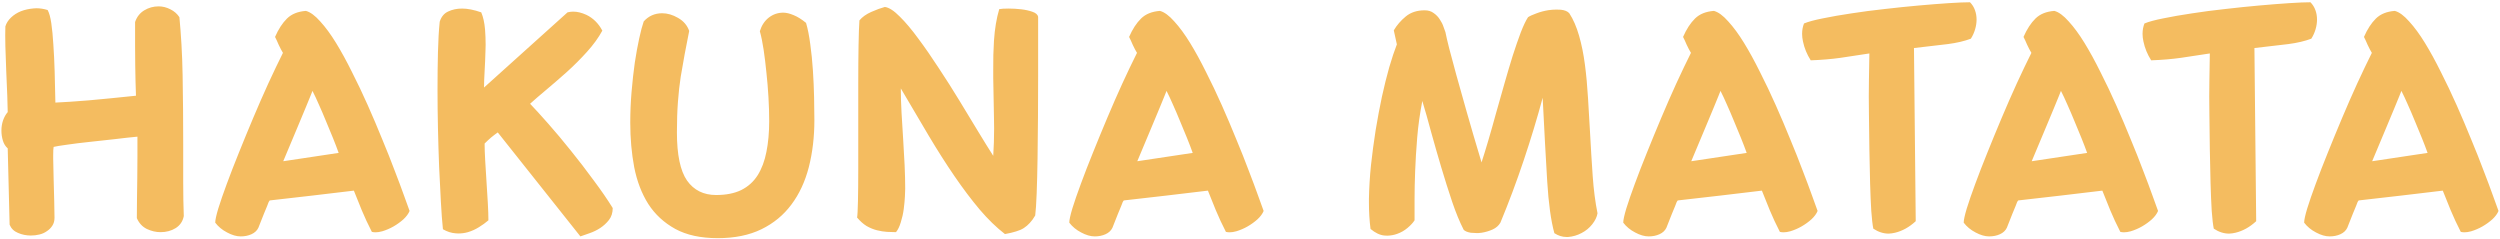 <?xml version="1.0" encoding="UTF-8"?> <svg xmlns="http://www.w3.org/2000/svg" width="806" height="77" viewBox="0 0 806 77" fill="none"> <path d="M0.931 45.334C0.616 44.297 0.459 43.212 0.459 42.081C0.459 40.949 0.632 39.865 0.978 38.827C1.355 37.759 1.858 36.863 2.487 36.14C2.487 34.977 2.44 33.201 2.345 30.812C2.251 28.392 2.141 25.799 2.015 23.033C1.889 20.267 1.795 17.563 1.732 14.923C1.701 13.603 1.685 12.409 1.685 11.34C1.685 10.271 1.701 9.328 1.732 8.511C2.047 7.474 2.644 6.531 3.524 5.682C4.436 4.802 5.52 4.11 6.777 3.607C8.003 3.136 9.37 2.837 10.879 2.712C11.162 2.68 11.445 2.664 11.728 2.664C12.922 2.664 14.132 2.853 15.358 3.23C15.861 4.142 16.254 5.556 16.537 7.474C16.82 9.391 17.04 11.67 17.197 14.31C17.386 16.95 17.527 19.874 17.621 23.08C17.716 26.254 17.794 29.586 17.857 33.075C20.686 32.95 24.222 32.714 28.465 32.368C32.709 31.991 37.832 31.488 43.836 30.859C43.773 29.319 43.726 27.779 43.694 26.239C43.663 24.667 43.632 22.954 43.6 21.099C43.569 19.214 43.553 17.155 43.553 14.923C43.553 12.66 43.553 10.051 43.553 7.096C44.119 5.431 45.109 4.173 46.523 3.325C47.938 2.476 49.478 2.052 51.144 2.052C52.433 2.052 53.69 2.366 54.916 2.995C56.142 3.592 57.116 4.44 57.839 5.541C58.09 8.118 58.31 11.01 58.499 14.216C58.688 17.39 58.813 20.754 58.876 24.306C58.939 27.826 58.986 31.472 59.018 35.244C59.049 39.016 59.065 42.725 59.065 46.371C59.065 50.614 59.065 54.732 59.065 58.724C59.065 62.716 59.128 66.362 59.253 69.662C58.939 71.328 58.075 72.617 56.66 73.528C55.246 74.409 53.611 74.849 51.757 74.849C50.279 74.849 48.802 74.503 47.325 73.811C45.879 73.088 44.81 71.925 44.119 70.322C44.119 68.405 44.135 66.331 44.166 64.099C44.197 61.867 44.229 59.604 44.26 57.309C44.292 54.983 44.307 52.705 44.307 50.473C44.307 48.21 44.307 46.072 44.307 44.061C42.233 44.249 39.797 44.517 36.999 44.862C34.202 45.177 31.467 45.475 28.796 45.758C26.124 46.041 23.719 46.34 21.582 46.654C19.476 46.937 18.046 47.173 17.291 47.361C17.197 47.801 17.15 48.697 17.15 50.049C17.15 50.426 17.15 50.803 17.15 51.18C17.181 53.129 17.228 55.298 17.291 57.687C17.354 60.075 17.417 62.449 17.48 64.806C17.543 67.132 17.574 68.939 17.574 70.228C17.574 71.203 17.338 72.051 16.867 72.774C16.427 73.466 15.845 74.047 15.123 74.519C14.431 75.022 13.629 75.383 12.718 75.603C11.838 75.823 10.911 75.933 9.936 75.933C8.459 75.933 7.076 75.65 5.787 75.084C4.498 74.55 3.603 73.67 3.1 72.444L2.487 47.833C1.764 47.204 1.245 46.371 0.931 45.334ZM69.39 71.784C69.39 70.935 69.72 69.411 70.38 67.211C71.072 64.979 71.983 62.339 73.115 59.29C74.247 56.209 75.551 52.846 77.028 49.2C78.506 45.522 80.046 41.782 81.649 37.979C83.252 34.175 84.871 30.482 86.505 26.899C88.171 23.284 89.743 19.999 91.22 17.045C90.78 16.322 90.324 15.457 89.853 14.452C89.413 13.414 89.02 12.566 88.674 11.906C89.774 9.391 91.063 7.411 92.54 5.965C94.017 4.519 96.045 3.702 98.622 3.513C100.037 3.89 101.577 5.022 103.243 6.908C104.94 8.762 106.638 11.073 108.335 13.839C110.032 16.605 111.745 19.732 113.474 23.221C115.234 26.679 116.932 30.246 118.566 33.924C120.201 37.601 121.756 41.263 123.234 44.909C124.742 48.524 126.078 51.887 127.241 54.999C128.436 58.08 129.442 60.767 130.259 63.062C131.076 65.325 131.673 66.975 132.05 68.012C131.673 68.924 131.013 69.82 130.07 70.7C129.127 71.548 128.059 72.318 126.864 73.01C125.701 73.67 124.491 74.189 123.234 74.566C122.448 74.786 121.725 74.896 121.065 74.896C120.656 74.896 120.263 74.849 119.886 74.754C118.66 72.365 117.576 70.04 116.633 67.776C115.721 65.482 114.873 63.376 114.087 61.459C109.906 61.961 105.412 62.496 100.603 63.062C95.825 63.596 91.283 64.115 86.977 64.618C86.851 64.743 86.725 64.932 86.599 65.183C86.505 65.403 86.348 65.812 86.128 66.409C85.908 66.975 85.562 67.808 85.091 68.908C84.651 69.977 84.053 71.485 83.299 73.434C82.859 74.346 82.12 75.037 81.083 75.509C80.046 75.98 78.883 76.216 77.594 76.216C76.243 76.216 74.781 75.792 73.209 74.943C71.638 74.126 70.365 73.073 69.39 71.784ZM91.314 51.982L109.184 49.294C108.681 47.88 108.068 46.277 107.345 44.485C106.622 42.662 105.867 40.839 105.082 39.016C104.327 37.161 103.573 35.401 102.818 33.735C102.096 32.069 101.404 30.592 100.744 29.303C100.555 29.743 100.304 30.372 99.99 31.189C99.675 31.975 99.172 33.201 98.481 34.867C97.821 36.501 96.909 38.686 95.746 41.42C94.583 44.155 93.106 47.675 91.314 51.982ZM141.056 28.926C141.056 24.62 141.103 20.581 141.197 16.809C141.292 13.037 141.48 9.768 141.763 7.002C142.266 5.399 143.177 4.299 144.498 3.702C145.818 3.073 147.311 2.759 148.977 2.759C150.768 2.759 152.827 3.167 155.153 3.985C155.782 5.462 156.19 7.301 156.379 9.501C156.505 11.104 156.568 12.754 156.568 14.452C156.568 15.049 156.552 15.662 156.52 16.29C156.458 18.616 156.363 20.848 156.238 22.985C156.112 25.123 156.049 26.867 156.049 28.219L182.971 3.985C183.568 3.827 184.181 3.749 184.81 3.749C186.13 3.749 187.544 4.095 189.053 4.786C191.253 5.855 192.966 7.552 194.192 9.878C192.966 12.141 191.316 14.42 189.241 16.715C187.198 18.978 185.03 21.147 182.735 23.221C180.44 25.264 178.224 27.182 176.087 28.973C173.981 30.733 172.252 32.227 170.901 33.452C172.441 35.055 174.39 37.193 176.747 39.865C179.105 42.536 181.541 45.444 184.055 48.587C186.57 51.699 189.021 54.889 191.41 58.158C193.831 61.396 195.874 64.366 197.54 67.069C197.54 68.609 197.131 69.898 196.314 70.935C195.528 71.941 194.585 72.806 193.485 73.528C192.416 74.22 191.285 74.77 190.09 75.179C188.896 75.619 187.906 75.965 187.12 76.216L160.481 42.694C159.758 43.196 159.035 43.746 158.312 44.344C157.621 44.941 156.929 45.585 156.238 46.277C156.238 47.691 156.3 49.514 156.426 51.746C156.552 53.978 156.693 56.272 156.851 58.63C157.008 60.956 157.149 63.234 157.275 65.466C157.401 67.666 157.463 69.521 157.463 71.03C156.552 71.816 155.53 72.554 154.399 73.246C153.299 73.937 152.12 74.472 150.863 74.849C149.857 75.132 148.82 75.273 147.751 75.273C147.468 75.273 147.185 75.257 146.902 75.226C145.519 75.132 144.152 74.692 142.8 73.906C142.549 71.517 142.329 68.578 142.14 65.089C141.952 61.569 141.763 57.797 141.574 53.773C141.417 49.75 141.292 45.601 141.197 41.326C141.103 37.051 141.056 32.918 141.056 28.926ZM203.197 39.535C203.197 36.203 203.339 32.871 203.622 29.539C203.905 26.207 204.25 23.096 204.659 20.204C205.099 17.312 205.571 14.719 206.073 12.424C206.576 10.098 207.064 8.259 207.535 6.908C209.075 5.179 211.04 4.299 213.429 4.268C215.157 4.268 216.886 4.77 218.615 5.776C220.375 6.782 221.57 8.181 222.198 9.972C221.695 12.613 221.208 15.112 220.737 17.469C220.297 19.826 219.872 22.247 219.464 24.73C219.086 27.182 218.788 29.869 218.568 32.792C218.348 35.684 218.238 38.984 218.238 42.694C218.238 49.892 219.322 55.062 221.491 58.205C223.691 61.317 226.819 62.873 230.874 62.873C234.08 62.873 236.783 62.339 238.983 61.27C241.183 60.17 242.943 58.583 244.264 56.508C245.584 54.402 246.527 51.887 247.093 48.964C247.69 46.01 247.988 42.709 247.988 39.063C247.988 36.611 247.91 34.034 247.753 31.331C247.595 28.628 247.375 25.987 247.093 23.41C246.841 20.832 246.542 18.381 246.197 16.055C245.851 13.729 245.442 11.733 244.971 10.067C245.537 8.212 246.495 6.751 247.847 5.682C249.23 4.613 250.786 4.079 252.515 4.079C253.489 4.079 254.605 4.346 255.862 4.88C257.119 5.383 258.455 6.216 259.87 7.379C260.436 9.297 260.891 11.607 261.237 14.31C261.614 17.013 261.897 19.826 262.086 22.75C262.274 25.642 262.4 28.502 262.463 31.331C262.526 34.16 262.557 36.627 262.557 38.733C262.557 44.139 261.96 49.184 260.766 53.868C259.571 58.52 257.701 62.543 255.155 65.938C252.64 69.332 249.419 71.988 245.49 73.906C241.56 75.823 236.861 76.782 231.392 76.782C225.923 76.782 221.365 75.792 217.719 73.811C214.073 71.8 211.165 69.112 208.997 65.749C206.859 62.354 205.351 58.41 204.47 53.915C203.622 49.42 203.197 44.627 203.197 39.535ZM276.325 70.134C276.45 69.505 276.545 67.745 276.607 64.853C276.67 61.93 276.702 58.41 276.702 54.292C276.702 50.174 276.702 45.711 276.702 40.902C276.702 36.061 276.702 31.394 276.702 26.899C276.702 22.372 276.733 18.302 276.796 14.687C276.859 11.041 276.953 8.338 277.079 6.578C277.99 5.478 279.263 4.566 280.898 3.843C282.532 3.12 283.994 2.586 285.283 2.24C286.634 2.429 288.237 3.466 290.092 5.352C291.978 7.206 293.974 9.58 296.08 12.471C298.217 15.332 300.417 18.506 302.681 21.995C304.975 25.453 307.191 28.942 309.328 32.462C311.466 35.951 313.478 39.267 315.363 42.411C317.249 45.522 318.868 48.131 320.22 50.237C320.408 47.377 320.503 44.422 320.503 41.373C320.503 40.242 320.487 39.079 320.455 37.884C320.361 33.578 320.283 29.335 320.22 25.154C320.22 24.274 320.22 23.394 320.22 22.514C320.188 19.276 320.267 16.149 320.455 13.131C320.707 9.297 321.273 5.902 322.153 2.947C322.781 2.822 323.772 2.759 325.123 2.759C326.506 2.759 327.873 2.837 329.225 2.995C330.577 3.152 331.787 3.419 332.855 3.796C333.956 4.173 334.569 4.723 334.694 5.446C334.694 6.986 334.694 9.438 334.694 12.801C334.694 16.133 334.694 19.921 334.694 24.164C334.694 28.407 334.679 32.887 334.647 37.601C334.616 42.285 334.569 46.764 334.506 51.039C334.443 55.282 334.349 59.054 334.223 62.354C334.097 65.623 333.94 67.996 333.751 69.474C333.186 70.448 332.604 71.25 332.007 71.878C331.441 72.507 330.797 73.057 330.074 73.528C329.382 73.969 328.549 74.33 327.575 74.613C326.6 74.927 325.406 75.21 323.992 75.462C321.226 73.324 318.507 70.684 315.835 67.541C313.163 64.366 310.46 60.783 307.725 56.791C304.991 52.799 302.209 48.43 299.38 43.684C296.551 38.906 293.565 33.845 290.422 28.502C290.422 30.953 290.501 33.578 290.658 36.376C290.815 39.173 290.988 42.002 291.176 44.862C291.365 47.691 291.522 50.489 291.648 53.255C291.774 56.021 291.836 58.551 291.836 60.846C291.836 61.286 291.805 62.134 291.742 63.392C291.679 64.618 291.554 65.953 291.365 67.399C291.176 68.845 290.862 70.26 290.422 71.643C290.013 73.026 289.495 74.094 288.866 74.849C288.017 74.849 287.059 74.817 285.99 74.754C284.953 74.692 283.868 74.519 282.737 74.236C281.605 73.953 280.489 73.497 279.389 72.868C278.321 72.208 277.299 71.297 276.325 70.134ZM344.737 71.784C344.737 70.935 345.067 69.411 345.727 67.211C346.418 64.979 347.33 62.339 348.462 59.29C349.593 56.209 350.898 52.846 352.375 49.2C353.852 45.522 355.392 41.782 356.995 37.979C358.598 34.175 360.217 30.482 361.852 26.899C363.518 23.284 365.089 19.999 366.567 17.045C366.127 16.322 365.671 15.457 365.199 14.452C364.759 13.414 364.366 12.566 364.021 11.906C365.121 9.391 366.409 7.411 367.887 5.965C369.364 4.519 371.391 3.702 373.969 3.513C375.383 3.89 376.923 5.022 378.589 6.908C380.287 8.762 381.984 11.073 383.681 13.839C385.379 16.605 387.092 19.732 388.821 23.221C390.581 26.679 392.278 30.246 393.913 33.924C395.547 37.601 397.103 41.263 398.58 44.909C400.089 48.524 401.425 51.887 402.588 54.999C403.782 58.08 404.788 60.767 405.605 63.062C406.423 65.325 407.02 66.975 407.397 68.012C407.02 68.924 406.36 69.82 405.417 70.7C404.474 71.548 403.405 72.318 402.211 73.01C401.048 73.67 399.838 74.189 398.58 74.566C397.795 74.786 397.072 74.896 396.412 74.896C396.003 74.896 395.61 74.849 395.233 74.754C394.007 72.365 392.923 70.04 391.98 67.776C391.068 65.482 390.219 63.376 389.434 61.459C385.253 61.961 380.758 62.496 375.949 63.062C371.171 63.596 366.629 64.115 362.323 64.618C362.197 64.743 362.072 64.932 361.946 65.183C361.852 65.403 361.695 65.812 361.475 66.409C361.255 66.975 360.909 67.808 360.437 68.908C359.997 69.977 359.4 71.485 358.646 73.434C358.206 74.346 357.467 75.037 356.43 75.509C355.392 75.98 354.229 76.216 352.941 76.216C351.589 76.216 350.127 75.792 348.556 74.943C346.984 74.126 345.711 73.073 344.737 71.784ZM366.661 51.982L384.53 49.294C384.027 47.88 383.414 46.277 382.691 44.485C381.968 42.662 381.214 40.839 380.428 39.016C379.674 37.161 378.919 35.401 378.165 33.735C377.442 32.069 376.751 30.592 376.091 29.303C375.902 29.743 375.65 30.372 375.336 31.189C375.022 31.975 374.519 33.201 373.827 34.867C373.167 36.501 372.256 38.686 371.093 41.42C369.93 44.155 368.453 47.675 366.661 51.982ZM441.344 64.099C441.407 60.578 441.627 56.964 442.004 53.255C442.413 49.514 442.916 45.742 443.513 41.939C444.141 38.136 444.817 34.537 445.54 31.142C446.295 27.716 447.08 24.557 447.898 21.665C448.746 18.773 449.563 16.322 450.349 14.31L449.359 9.784C450.334 8.118 451.622 6.625 453.225 5.305C454.828 3.985 456.856 3.325 459.307 3.325C460.47 3.325 461.445 3.623 462.231 4.22C463.048 4.786 463.708 5.478 464.211 6.295C464.745 7.081 465.138 7.867 465.39 8.652C465.641 9.407 465.845 9.972 466.003 10.35C466.254 11.638 466.663 13.399 467.228 15.63C467.826 17.862 468.58 20.675 469.492 24.07C470.434 27.433 471.566 31.456 472.886 36.14C474.206 40.792 475.794 46.198 477.648 52.359C478.277 50.441 479 48.1 479.817 45.334C480.634 42.568 481.467 39.629 482.316 36.517C483.196 33.374 484.092 30.215 485.003 27.04C485.915 23.834 486.811 20.817 487.691 17.988C488.602 15.159 489.467 12.66 490.284 10.491C491.133 8.291 491.918 6.641 492.641 5.541C493.207 5.163 494.103 4.755 495.329 4.315C496.555 3.843 497.859 3.497 499.242 3.277C500.122 3.152 500.971 3.089 501.788 3.089C502.26 3.089 502.731 3.105 503.203 3.136C504.46 3.262 505.371 3.639 505.937 4.268C507.226 6.248 508.279 8.668 509.096 11.528C509.913 14.357 510.542 17.469 510.982 20.864C511.422 24.227 511.752 27.795 511.972 31.566C512.224 35.338 512.444 39.079 512.632 42.788C512.884 47.566 513.167 52.202 513.481 56.697C513.795 61.16 514.314 65.183 515.037 68.766C514.848 69.93 514.282 71.108 513.34 72.303C512.397 73.497 511.249 74.44 509.898 75.132C508.546 75.855 507.1 76.279 505.56 76.405C505.371 76.405 505.199 76.405 505.041 76.405C503.69 76.405 502.385 75.996 501.128 75.179C500.028 71.187 499.258 65.608 498.818 58.441C498.378 51.243 497.891 42.269 497.356 31.519C495.627 37.963 493.6 44.658 491.274 51.605C488.948 58.551 486.434 65.278 483.73 71.784C483.165 72.758 482.316 73.497 481.184 74C480.053 74.503 478.874 74.849 477.648 75.037C477.02 75.132 476.422 75.163 475.857 75.132C475.291 75.132 474.725 75.1 474.159 75.037C473.091 74.849 472.336 74.534 471.896 74.094C470.607 71.58 469.366 68.562 468.171 65.042C466.977 61.49 465.814 57.812 464.682 54.009C463.551 50.206 462.466 46.434 461.429 42.694C460.423 38.922 459.465 35.543 458.553 32.557C457.767 36.611 457.217 40.556 456.903 44.391C456.589 48.225 456.369 51.825 456.243 55.188C456.117 58.52 456.054 61.537 456.054 64.24C456.054 66.944 456.054 69.207 456.054 71.03C455.551 71.816 454.797 72.633 453.791 73.481C452.785 74.33 451.654 74.974 450.396 75.415C449.422 75.76 448.385 75.949 447.285 75.98C446.97 75.98 446.656 75.965 446.342 75.933C444.896 75.807 443.403 75.1 441.863 73.811C441.517 71.171 441.344 68.326 441.344 65.278C441.344 64.869 441.344 64.476 441.344 64.099ZM523.335 71.784C523.335 70.935 523.665 69.411 524.325 67.211C525.017 64.979 525.928 62.339 527.06 59.29C528.191 56.209 529.496 52.846 530.973 49.2C532.45 45.522 533.991 41.782 535.594 37.979C537.197 34.175 538.815 30.482 540.45 26.899C542.116 23.284 543.687 19.999 545.165 17.045C544.725 16.322 544.269 15.457 543.797 14.452C543.357 13.414 542.964 12.566 542.619 11.906C543.719 9.391 545.008 7.411 546.485 5.965C547.962 4.519 549.99 3.702 552.567 3.513C553.981 3.89 555.522 5.022 557.188 6.908C558.885 8.762 560.582 11.073 562.28 13.839C563.977 16.605 565.69 19.732 567.419 23.221C569.179 26.679 570.876 30.246 572.511 33.924C574.145 37.601 575.701 41.263 577.178 44.909C578.687 48.524 580.023 51.887 581.186 54.999C582.381 58.08 583.386 60.767 584.204 63.062C585.021 65.325 585.618 66.975 585.995 68.012C585.618 68.924 584.958 69.82 584.015 70.7C583.072 71.548 582.003 72.318 580.809 73.01C579.646 73.67 578.436 74.189 577.178 74.566C576.393 74.786 575.67 74.896 575.01 74.896C574.601 74.896 574.208 74.849 573.831 74.754C572.605 72.365 571.521 70.04 570.578 67.776C569.666 65.482 568.817 63.376 568.032 61.459C563.851 61.961 559.356 62.496 554.547 63.062C549.77 63.596 545.228 64.115 540.921 64.618C540.796 64.743 540.67 64.932 540.544 65.183C540.45 65.403 540.293 65.812 540.073 66.409C539.853 66.975 539.507 67.808 539.035 68.908C538.595 69.977 537.998 71.485 537.244 73.434C536.804 74.346 536.065 75.037 535.028 75.509C533.991 75.98 532.828 76.216 531.539 76.216C530.187 76.216 528.726 75.792 527.154 74.943C525.582 74.126 524.309 73.073 523.335 71.784ZM545.259 51.982L563.128 49.294C562.625 47.88 562.012 46.277 561.289 44.485C560.567 42.662 559.812 40.839 559.026 39.016C558.272 37.161 557.518 35.401 556.763 33.735C556.04 32.069 555.349 30.592 554.689 29.303C554.5 29.743 554.249 30.372 553.934 31.189C553.62 31.975 553.117 33.201 552.426 34.867C551.765 36.501 550.854 38.686 549.691 41.42C548.528 44.155 547.051 47.675 545.259 51.982ZM581.28 13.367C581.092 12.518 580.997 11.701 580.997 10.915C580.997 9.721 581.202 8.605 581.61 7.568C582.962 7.002 584.989 6.452 587.693 5.918C590.427 5.352 593.492 4.818 596.887 4.315C600.313 3.78 603.912 3.309 607.683 2.9C611.487 2.46 615.149 2.083 618.669 1.769C622.189 1.454 625.396 1.203 628.287 1.014C631.179 0.826 633.458 0.731 635.124 0.731C635.847 1.454 636.381 2.303 636.727 3.277C637.073 4.22 637.246 5.226 637.246 6.295C637.246 7.332 637.088 8.385 636.774 9.454C636.46 10.523 636.004 11.528 635.407 12.471C633.332 13.257 630.849 13.839 627.957 14.216C625.066 14.562 621.435 14.986 617.066 15.489L617.632 71.312C615.557 73.23 613.326 74.472 610.937 75.037C610.277 75.194 609.601 75.289 608.909 75.32C607.212 75.32 605.562 74.786 603.959 73.717C603.707 72.491 603.487 70.59 603.299 68.012C603.142 65.435 603.016 62.464 602.921 59.101C602.827 55.706 602.749 52.06 602.686 48.163C602.623 44.265 602.576 40.43 602.544 36.658C602.544 34.773 602.529 32.918 602.497 31.095C602.497 29.335 602.513 27.606 602.544 25.909C602.576 22.514 602.623 19.622 602.686 17.233C599.417 17.736 596.305 18.208 593.35 18.648C590.427 19.056 587.237 19.324 583.779 19.449C582.553 17.532 581.72 15.505 581.28 13.367ZM633.096 71.784C633.096 70.935 633.426 69.411 634.087 67.211C634.778 64.979 635.69 62.339 636.821 59.29C637.953 56.209 639.257 52.846 640.734 49.2C642.212 45.522 643.752 41.782 645.355 37.979C646.958 34.175 648.577 30.482 650.211 26.899C651.877 23.284 653.449 19.999 654.926 17.045C654.486 16.322 654.03 15.457 653.559 14.452C653.119 13.414 652.726 12.566 652.38 11.906C653.48 9.391 654.769 7.411 656.246 5.965C657.724 4.519 659.751 3.702 662.328 3.513C663.743 3.89 665.283 5.022 666.949 6.908C668.646 8.762 670.344 11.073 672.041 13.839C673.738 16.605 675.451 19.732 677.18 23.221C678.94 26.679 680.638 30.246 682.272 33.924C683.907 37.601 685.463 41.263 686.94 44.909C688.449 48.524 689.785 51.887 690.947 54.999C692.142 58.08 693.148 60.767 693.965 63.062C694.782 65.325 695.379 66.975 695.757 68.012C695.379 68.924 694.719 69.82 693.776 70.7C692.833 71.548 691.765 72.318 690.57 73.01C689.407 73.67 688.197 74.189 686.94 74.566C686.154 74.786 685.431 74.896 684.771 74.896C684.362 74.896 683.97 74.849 683.592 74.754C682.366 72.365 681.282 70.04 680.339 67.776C679.428 65.482 678.579 63.376 677.793 61.459C673.613 61.961 669.118 62.496 664.309 63.062C659.531 63.596 654.989 64.115 650.683 64.618C650.557 64.743 650.431 64.932 650.306 65.183C650.211 65.403 650.054 65.812 649.834 66.409C649.614 66.975 649.268 67.808 648.797 68.908C648.357 69.977 647.76 71.485 647.005 73.434C646.565 74.346 645.826 75.037 644.789 75.509C643.752 75.98 642.589 76.216 641.3 76.216C639.949 76.216 638.487 75.792 636.915 74.943C635.344 74.126 634.071 73.073 633.096 71.784ZM655.02 51.982L672.89 49.294C672.387 47.88 671.774 46.277 671.051 44.485C670.328 42.662 669.574 40.839 668.788 39.016C668.033 37.161 667.279 35.401 666.525 33.735C665.802 32.069 665.11 30.592 664.45 29.303C664.262 29.743 664.01 30.372 663.696 31.189C663.381 31.975 662.878 33.201 662.187 34.867C661.527 36.501 660.615 38.686 659.452 41.42C658.289 44.155 656.812 47.675 655.02 51.982ZM691.042 13.367C690.853 12.518 690.759 11.701 690.759 10.915C690.759 9.721 690.963 8.605 691.372 7.568C692.723 7.002 694.751 6.452 697.454 5.918C700.189 5.352 703.253 4.818 706.648 4.315C710.074 3.78 713.673 3.309 717.445 2.9C721.248 2.46 724.91 2.083 728.43 1.769C731.951 1.454 735.157 1.203 738.049 1.014C740.941 0.826 743.219 0.731 744.885 0.731C745.608 1.454 746.143 2.303 746.488 3.277C746.834 4.22 747.007 5.226 747.007 6.295C747.007 7.332 746.85 8.385 746.535 9.454C746.221 10.523 745.765 11.528 745.168 12.471C743.094 13.257 740.61 13.839 737.719 14.216C734.827 14.562 731.197 14.986 726.827 15.489L727.393 71.312C725.319 73.23 723.087 74.472 720.698 75.037C720.038 75.194 719.362 75.289 718.671 75.32C716.973 75.32 715.323 74.786 713.72 73.717C713.469 72.491 713.249 70.59 713.06 68.012C712.903 65.435 712.777 62.464 712.683 59.101C712.589 55.706 712.51 52.06 712.447 48.163C712.384 44.265 712.337 40.43 712.306 36.658C712.306 34.773 712.29 32.918 712.259 31.095C712.259 29.335 712.274 27.606 712.306 25.909C712.337 22.514 712.384 19.622 712.447 17.233C709.178 17.736 706.066 18.208 703.112 18.648C700.189 19.056 696.998 19.324 693.541 19.449C692.315 17.532 691.482 15.505 691.042 13.367ZM742.858 71.784C742.858 70.935 743.188 69.411 743.848 67.211C744.54 64.979 745.451 62.339 746.583 59.29C747.714 56.209 749.019 52.846 750.496 49.2C751.973 45.522 753.513 41.782 755.116 37.979C756.72 34.175 758.338 30.482 759.973 26.899C761.639 23.284 763.21 19.999 764.688 17.045C764.248 16.322 763.792 15.457 763.32 14.452C762.88 13.414 762.487 12.566 762.142 11.906C763.242 9.391 764.53 7.411 766.008 5.965C767.485 4.519 769.512 3.702 772.09 3.513C773.504 3.89 775.045 5.022 776.71 6.908C778.408 8.762 780.105 11.073 781.802 13.839C783.5 16.605 785.213 19.732 786.942 23.221C788.702 26.679 790.399 30.246 792.034 33.924C793.668 37.601 795.224 41.263 796.701 44.909C798.21 48.524 799.546 51.887 800.709 54.999C801.903 58.08 802.909 60.767 803.726 63.062C804.544 65.325 805.141 66.975 805.518 68.012C805.141 68.924 804.481 69.82 803.538 70.7C802.595 71.548 801.526 72.318 800.332 73.01C799.169 73.67 797.959 74.189 796.701 74.566C795.916 74.786 795.193 74.896 794.533 74.896C794.124 74.896 793.731 74.849 793.354 74.754C792.128 72.365 791.044 70.04 790.101 67.776C789.189 65.482 788.34 63.376 787.555 61.459C783.374 61.961 778.879 62.496 774.07 63.062C769.292 63.596 764.75 64.115 760.444 64.618C760.319 64.743 760.193 64.932 760.067 65.183C759.973 65.403 759.816 65.812 759.596 66.409C759.376 66.975 759.03 67.808 758.558 68.908C758.118 69.977 757.521 71.485 756.767 73.434C756.327 74.346 755.588 75.037 754.551 75.509C753.513 75.98 752.35 76.216 751.062 76.216C749.71 76.216 748.249 75.792 746.677 74.943C745.105 74.126 743.832 73.073 742.858 71.784ZM764.782 51.982L782.651 49.294C782.148 47.88 781.535 46.277 780.812 44.485C780.089 42.662 779.335 40.839 778.549 39.016C777.795 37.161 777.04 35.401 776.286 33.735C775.563 32.069 774.872 30.592 774.212 29.303C774.023 29.743 773.772 30.372 773.457 31.189C773.143 31.975 772.64 33.201 771.948 34.867C771.288 36.501 770.377 38.686 769.214 41.42C768.051 44.155 766.574 47.675 764.782 51.982Z" fill="#F4BC60"></path> </svg> 